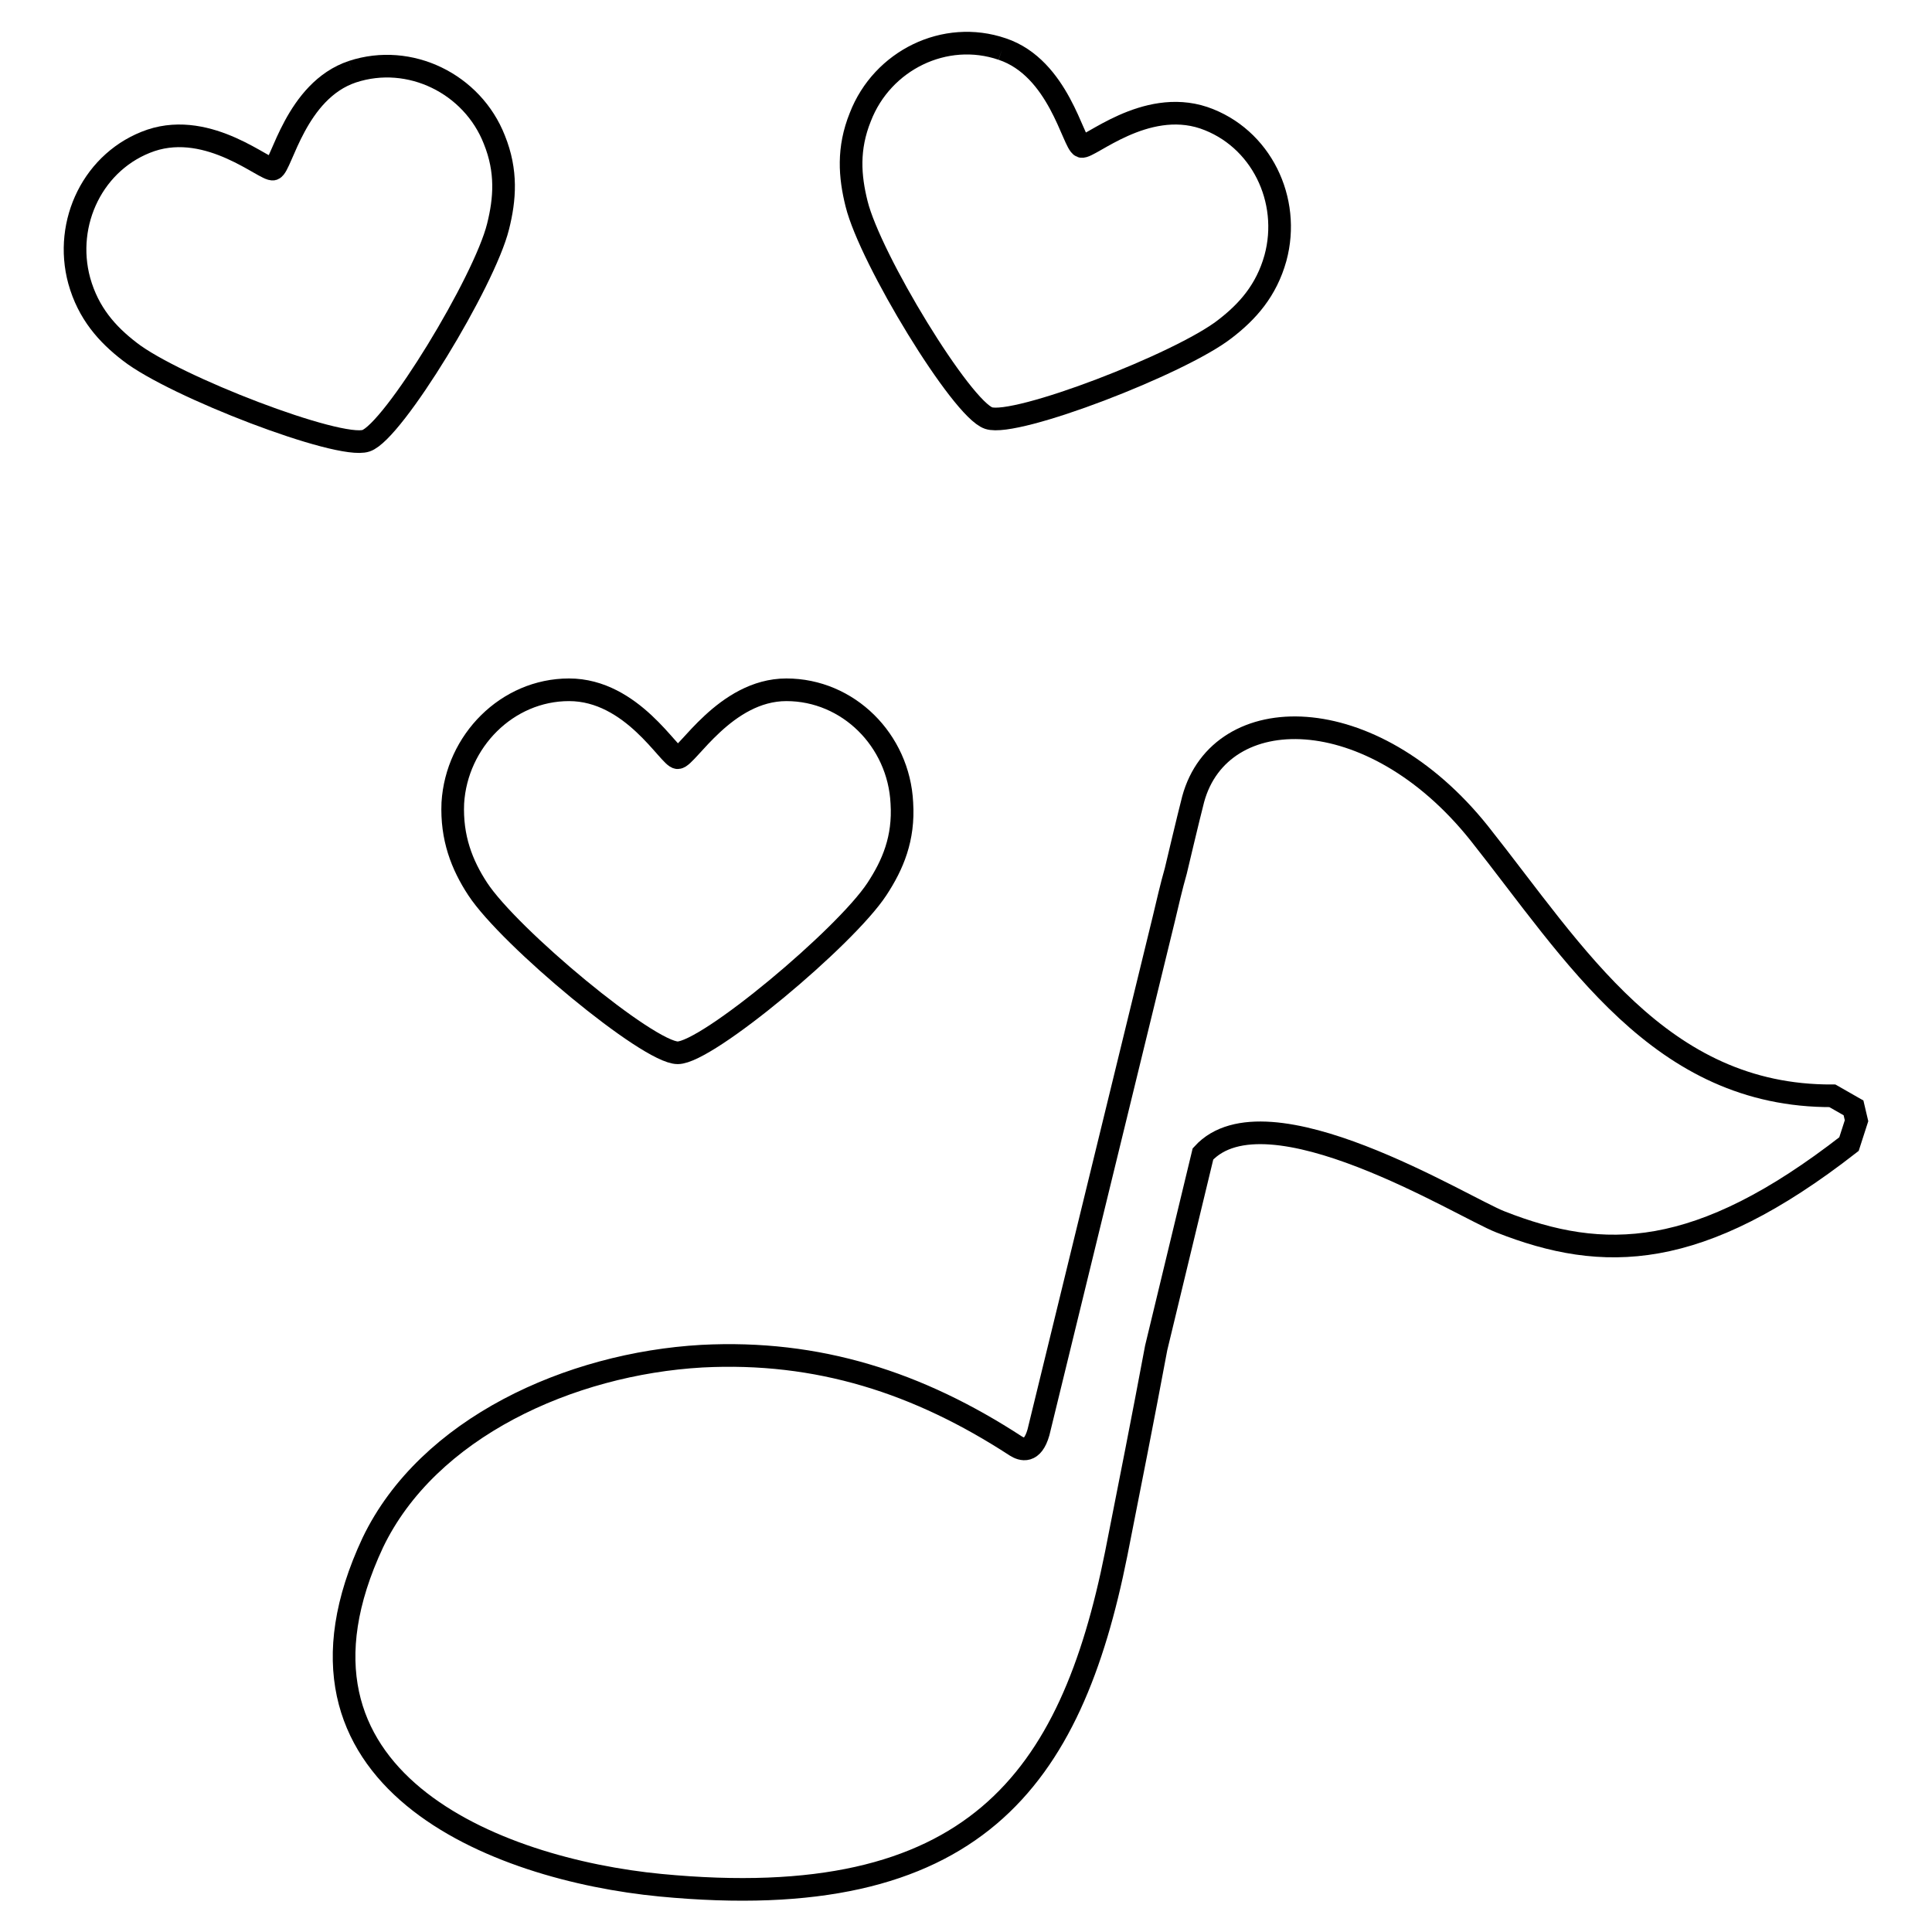 <?xml version="1.0" encoding="utf-8"?>
<!-- Svg Vector Icons : http://www.onlinewebfonts.com/icon -->
<!DOCTYPE svg PUBLIC "-//W3C//DTD SVG 1.1//EN" "http://www.w3.org/Graphics/SVG/1.1/DTD/svg11.dtd">
<svg version="1.1" xmlns="http://www.w3.org/2000/svg" xmlns:xlink="http://www.w3.org/1999/xlink" x="0px" y="0px" viewBox="0 0 256 256" enable-background="new 0 0 256 256" xml:space="preserve">
<g><g><g><g id="Artwork_17_"><g id="Layer_5_17_"><g><g><path stroke-width="3" fill-opacity="0" stroke="#000000"  d="M46.7,9.5c-7.5,2.5-9.4,12.5-10.5,12.9c-1,0.3-8.4-6.4-16.2-3.8c-7.6,2.6-11.6,10.9-9.5,18.6c1.2,4.3,3.7,7.1,6.7,9.4c5.9,4.6,27.7,13,31.3,11.8c3.6-1.2,15.7-21.1,17.5-28.4c0.9-3.6,1.2-7.3-0.5-11.5C62.6,11.1,54.3,7,46.7,9.5"/><path stroke-width="3" fill-opacity="0" stroke="#000000"  d="M132.8,6.5c7.5,2.5,9.4,12.5,10.5,12.9c1,0.3,8.4-6.4,16.2-3.8c7.6,2.6,11.6,10.9,9.5,18.6c-1.2,4.3-3.7,7.1-6.7,9.4c-5.9,4.6-27.7,13-31.3,11.8c-3.6-1.2-15.7-21.1-17.5-28.4c-0.9-3.6-1.2-7.3,0.5-11.5C116.9,8,125.2,3.9,132.8,6.5"/></g><path stroke-width="3" fill-opacity="0" stroke="#000000"  d="M104.2,91.4c-8.1,0-13.2,9-14.4,9c-1.1,0-6-9-14.4-9c-8.2,0-14.9,6.8-15.4,15c-0.2,4.6,1.2,8.2,3.3,11.4c4.2,6.4,22.6,21.7,26.5,21.7c3.9,0,22.2-15.3,26.4-21.7c2.1-3.2,3.6-6.7,3.3-11.4C119.1,98.1,112.4,91.4,104.2,91.4"/><path stroke-width="3" fill-opacity="0" stroke="#000000"  d="M87.5,249.8c41.6,4,54.4-14,60.4-43.9c1.8-9.1,3.6-18.2,5.3-27.3l6.2-25.7c8.4-9.2,34.5,7.1,39.4,9c13.7,5.4,26.3,5.2,46.2-10.3l1-3.1l-0.4-1.7l-2.8-1.6c-22.9,0.1-34.1-18.8-46.8-34.8c-14.3-17.9-34.3-17.7-37.9-4.5c-0.6,2.3-2.3,9.5-2.3,9.5c-0.6,2.1-1.1,4.3-1.6,6.4l-16.6,68c-0.8,2.8-2.2,2.3-3,1.8c-12.9-8.4-26.2-12.7-41.6-11.9c-17.5,1-36.3,9.5-43.6,24.7C34.7,235.8,65.8,247.7,87.5,249.8z"/></g></g></g></g><g></g><g></g><g></g><g></g><g></g><g></g><g></g><g></g><g></g><g></g><g></g><g></g><g></g><g></g><g></g></g></g>
</svg>